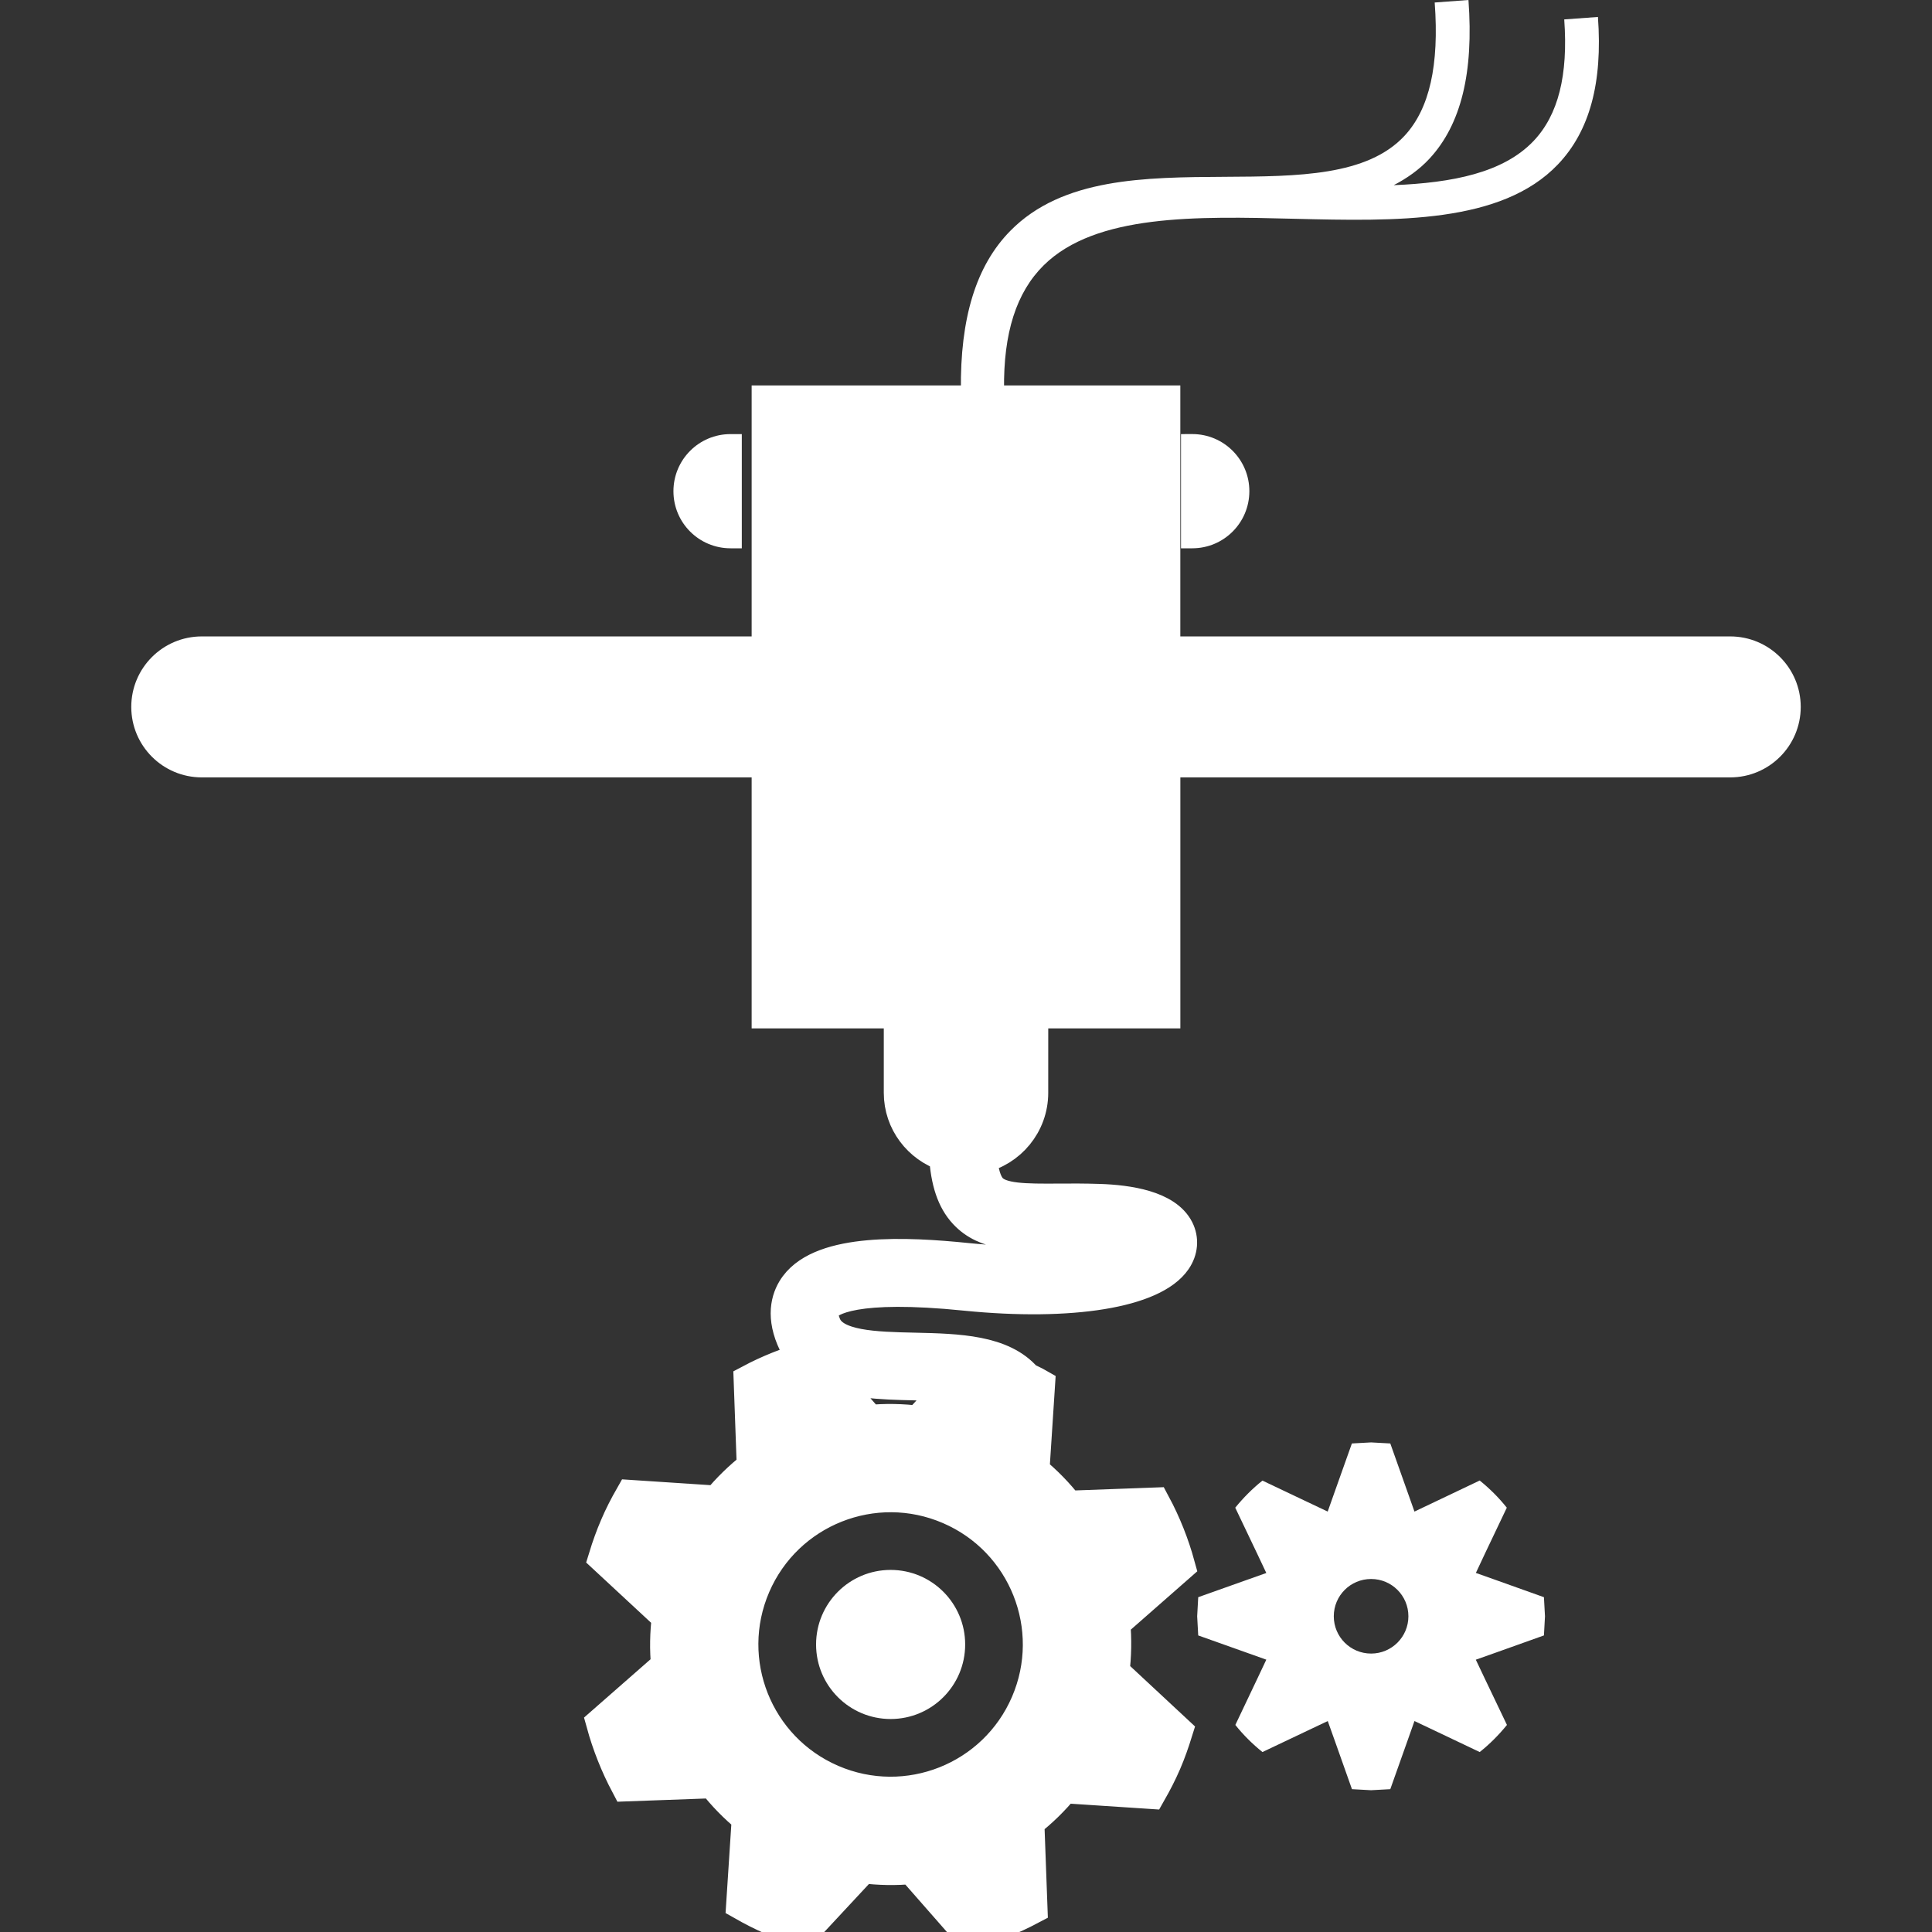 <?xml version="1.0" encoding="iso-8859-1"?>
<!-- Generator: Adobe Illustrator 16.0.0, SVG Export Plug-In . SVG Version: 6.00 Build 0)  -->
<!DOCTYPE svg PUBLIC "-//W3C//DTD SVG 1.1//EN" "http://www.w3.org/Graphics/SVG/1.1/DTD/svg11.dtd">
<svg xmlns="http://www.w3.org/2000/svg" xmlns:xlink="http://www.w3.org/1999/xlink" version="1.1" id="Capa_1" x="0px" y="0px" width="512px" height="512px" viewBox="0 0 57.093 57.093" style="enable-background:new 0 0 57.093 57.093;" xml:space="preserve">
<rect x="0" y="0" width="57.093" height="57.093" fill="#333333" stroke="none"/>
<g>
	<g>
		<path stroke="#fff" fill="#fff" fill-opacity="1" stroke-opacity="1" d="M51.13,19.307H34.38V11.89H22.712v7.417H5.963c-0.875,0-1.584,0.709-1.584,1.583s0.709,1.583,1.584,1.583h16.749v7.417    h3.905v2.404c0,0.856,0.563,1.575,1.336,1.826c0.047,0.801,0.23,1.335,0.574,1.708c0.605,0.656,1.551,0.654,2.765,0.646    c0.354,0,0.737-0.003,1.153,0.01c0.787,0.024,1.195,0.162,1.365,0.254c-0.375,0.308-1.947,0.822-5.251,0.492    c-1.772-0.181-4.224-0.297-5.024,0.781c-0.216,0.291-0.408,0.794-0.098,1.54c0.101,0.244,0.253,0.431,0.426,0.591    c-0.581,0.17-1.145,0.393-1.681,0.678l0.092,2.547c-0.387,0.302-0.743,0.647-1.062,1.037l-2.55-0.168    c-0.159,0.279-0.308,0.567-0.437,0.871c-0.129,0.299-0.238,0.605-0.333,0.914l1.874,1.739c-0.063,0.499-0.072,0.995-0.023,1.484    l-1.919,1.682c0.172,0.625,0.413,1.231,0.717,1.806l2.551-0.093c0.301,0.39,0.648,0.744,1.035,1.062l-0.166,2.552    c0.278,0.158,0.566,0.306,0.869,0.437c0.301,0.131,0.605,0.237,0.912,0.332l1.741-1.871c0.499,0.063,0.995,0.072,1.483,0.023    l1.683,1.919c0.626-0.171,1.231-0.412,1.806-0.717l-0.094-2.554c0.389-0.301,0.745-0.647,1.062-1.036l2.552,0.168    c0.158-0.278,0.307-0.566,0.438-0.869c0.13-0.302,0.236-0.606,0.332-0.914l-1.87-1.741c0.063-0.498,0.071-0.994,0.026-1.484    l1.916-1.682c-0.172-0.627-0.412-1.232-0.719-1.805l-2.552,0.094c-0.301-0.389-0.647-0.745-1.035-1.062l0.166-2.551    c-0.118-0.068-0.248-0.123-0.371-0.187c-0.688-0.808-2-0.842-3.273-0.871c-1.179-0.026-2.398-0.053-2.671-0.713    c-0.158-0.378-0.057-0.515-0.023-0.56c0.168-0.226,0.899-0.711,4.199-0.375c3.118,0.312,5.538-0.084,6.173-1.01    c0.191-0.277,0.218-0.6,0.074-0.884c-0.334-0.657-1.438-0.827-2.307-0.854c-0.432-0.014-0.828-0.013-1.19-0.01    c-0.996,0.006-1.719,0.008-2.024-0.324c-0.165-0.18-0.261-0.508-0.3-0.978c0.864-0.19,1.513-0.959,1.513-1.881V29.89h3.904v-7.417    h16.75c0.874,0,1.583-0.709,1.583-1.583S52.004,19.307,51.13,19.307z M30.365,50.341c-0.964,2.235-3.556,3.265-5.79,2.302    c-2.236-0.964-3.266-3.556-2.304-5.791c0.964-2.236,3.558-3.266,5.792-2.302C30.298,45.513,31.328,48.105,30.365,50.341z     M27.01,40.882c0.4,0.009,0.805,0.019,1.176,0.051l-1.031,1.11c-0.496-0.062-0.994-0.072-1.483-0.023l-1.384-1.576    C25.027,40.83,26.058,40.861,27.01,40.882z"/>
		<path d="M21.589,16.203h0.332v-3.375h-0.332c-0.933,0-1.688,0.755-1.688,1.688C19.901,15.449,20.656,16.203,21.589,16.203z" fill="#fff"/>
		<path d="M34.9,12.828v3.375h0.332c0.934,0,1.688-0.755,1.688-1.688c0-0.933-0.755-1.688-1.688-1.688L34.9,12.828L34.9,12.828z" fill="#fff"/>
		<path d="M29.396,11.512l0.275-0.003C29.65,9.84,30.034,8.64,30.843,7.84c1.537-1.518,4.521-1.448,7.406-1.375    c3.007,0.073,6.118,0.148,7.79-1.607c0.938-0.985,1.324-2.411,1.182-4.357l-0.996,0.073c0.12,1.649-0.177,2.825-0.908,3.594    c-0.896,0.939-2.39,1.232-4.131,1.304c0.391-0.204,0.752-0.454,1.06-0.787c0.931-1.007,1.307-2.54,1.149-4.685l-0.998,0.074    c0.137,1.854-0.154,3.141-0.887,3.934c-1.104,1.193-3.15,1.205-5.318,1.217c-2.357,0.014-4.795,0.028-6.337,1.598    c-1.009,1.026-1.485,2.571-1.459,4.722l1-0.013C29.395,11.524,29.396,11.519,29.396,11.512z" fill="#fff"/>
		<circle cx="26.319" cy="48.596" r="2.203" fill="#fff"/>
		<path d="M44.22,46.697l-0.606-0.215l0.275-0.586l0.639-1.342c-0.234-0.294-0.504-0.564-0.801-0.803l-1.346,0.641l-0.582,0.277    l-0.215-0.607l-0.499-1.406l-0.567-0.031l-0.568,0.031l-0.5,1.406l-0.215,0.607l-0.584-0.277l-1.344-0.638    c-0.296,0.235-0.564,0.506-0.804,0.8l0.642,1.346l0.276,0.584l-0.606,0.215l-1.406,0.5l-0.031,0.565l0.031,0.565l1.406,0.5    l0.606,0.216l-0.276,0.584l-0.639,1.345c0.234,0.295,0.505,0.563,0.801,0.801l1.346-0.639l0.584-0.277l0.217,0.608l0.498,1.405    l0.566,0.031l0.567-0.031l0.499-1.405l0.215-0.608l0.585,0.277l1.343,0.639c0.297-0.235,0.565-0.506,0.805-0.801l-0.643-1.345    l-0.277-0.583l0.607-0.215l1.406-0.502l0.031-0.565l-0.031-0.565L44.22,46.697z M40.518,48.865c-0.609,0-1.103-0.492-1.103-1.102    s0.493-1.102,1.103-1.102c0.608,0,1.102,0.492,1.102,1.102S41.125,48.865,40.518,48.865z" fill="#fff"/>
	</g>
</g>
<g>
</g>
<g>
</g>
<g>
</g>
<g>
</g>
<g>
</g>
<g>
</g>
<g>
</g>
<g>
</g>
<g>
</g>
<g>
</g>
<g>
</g>
<g>
</g>
<g>
</g>
<g>
</g>
<g>
</g>
</svg>
